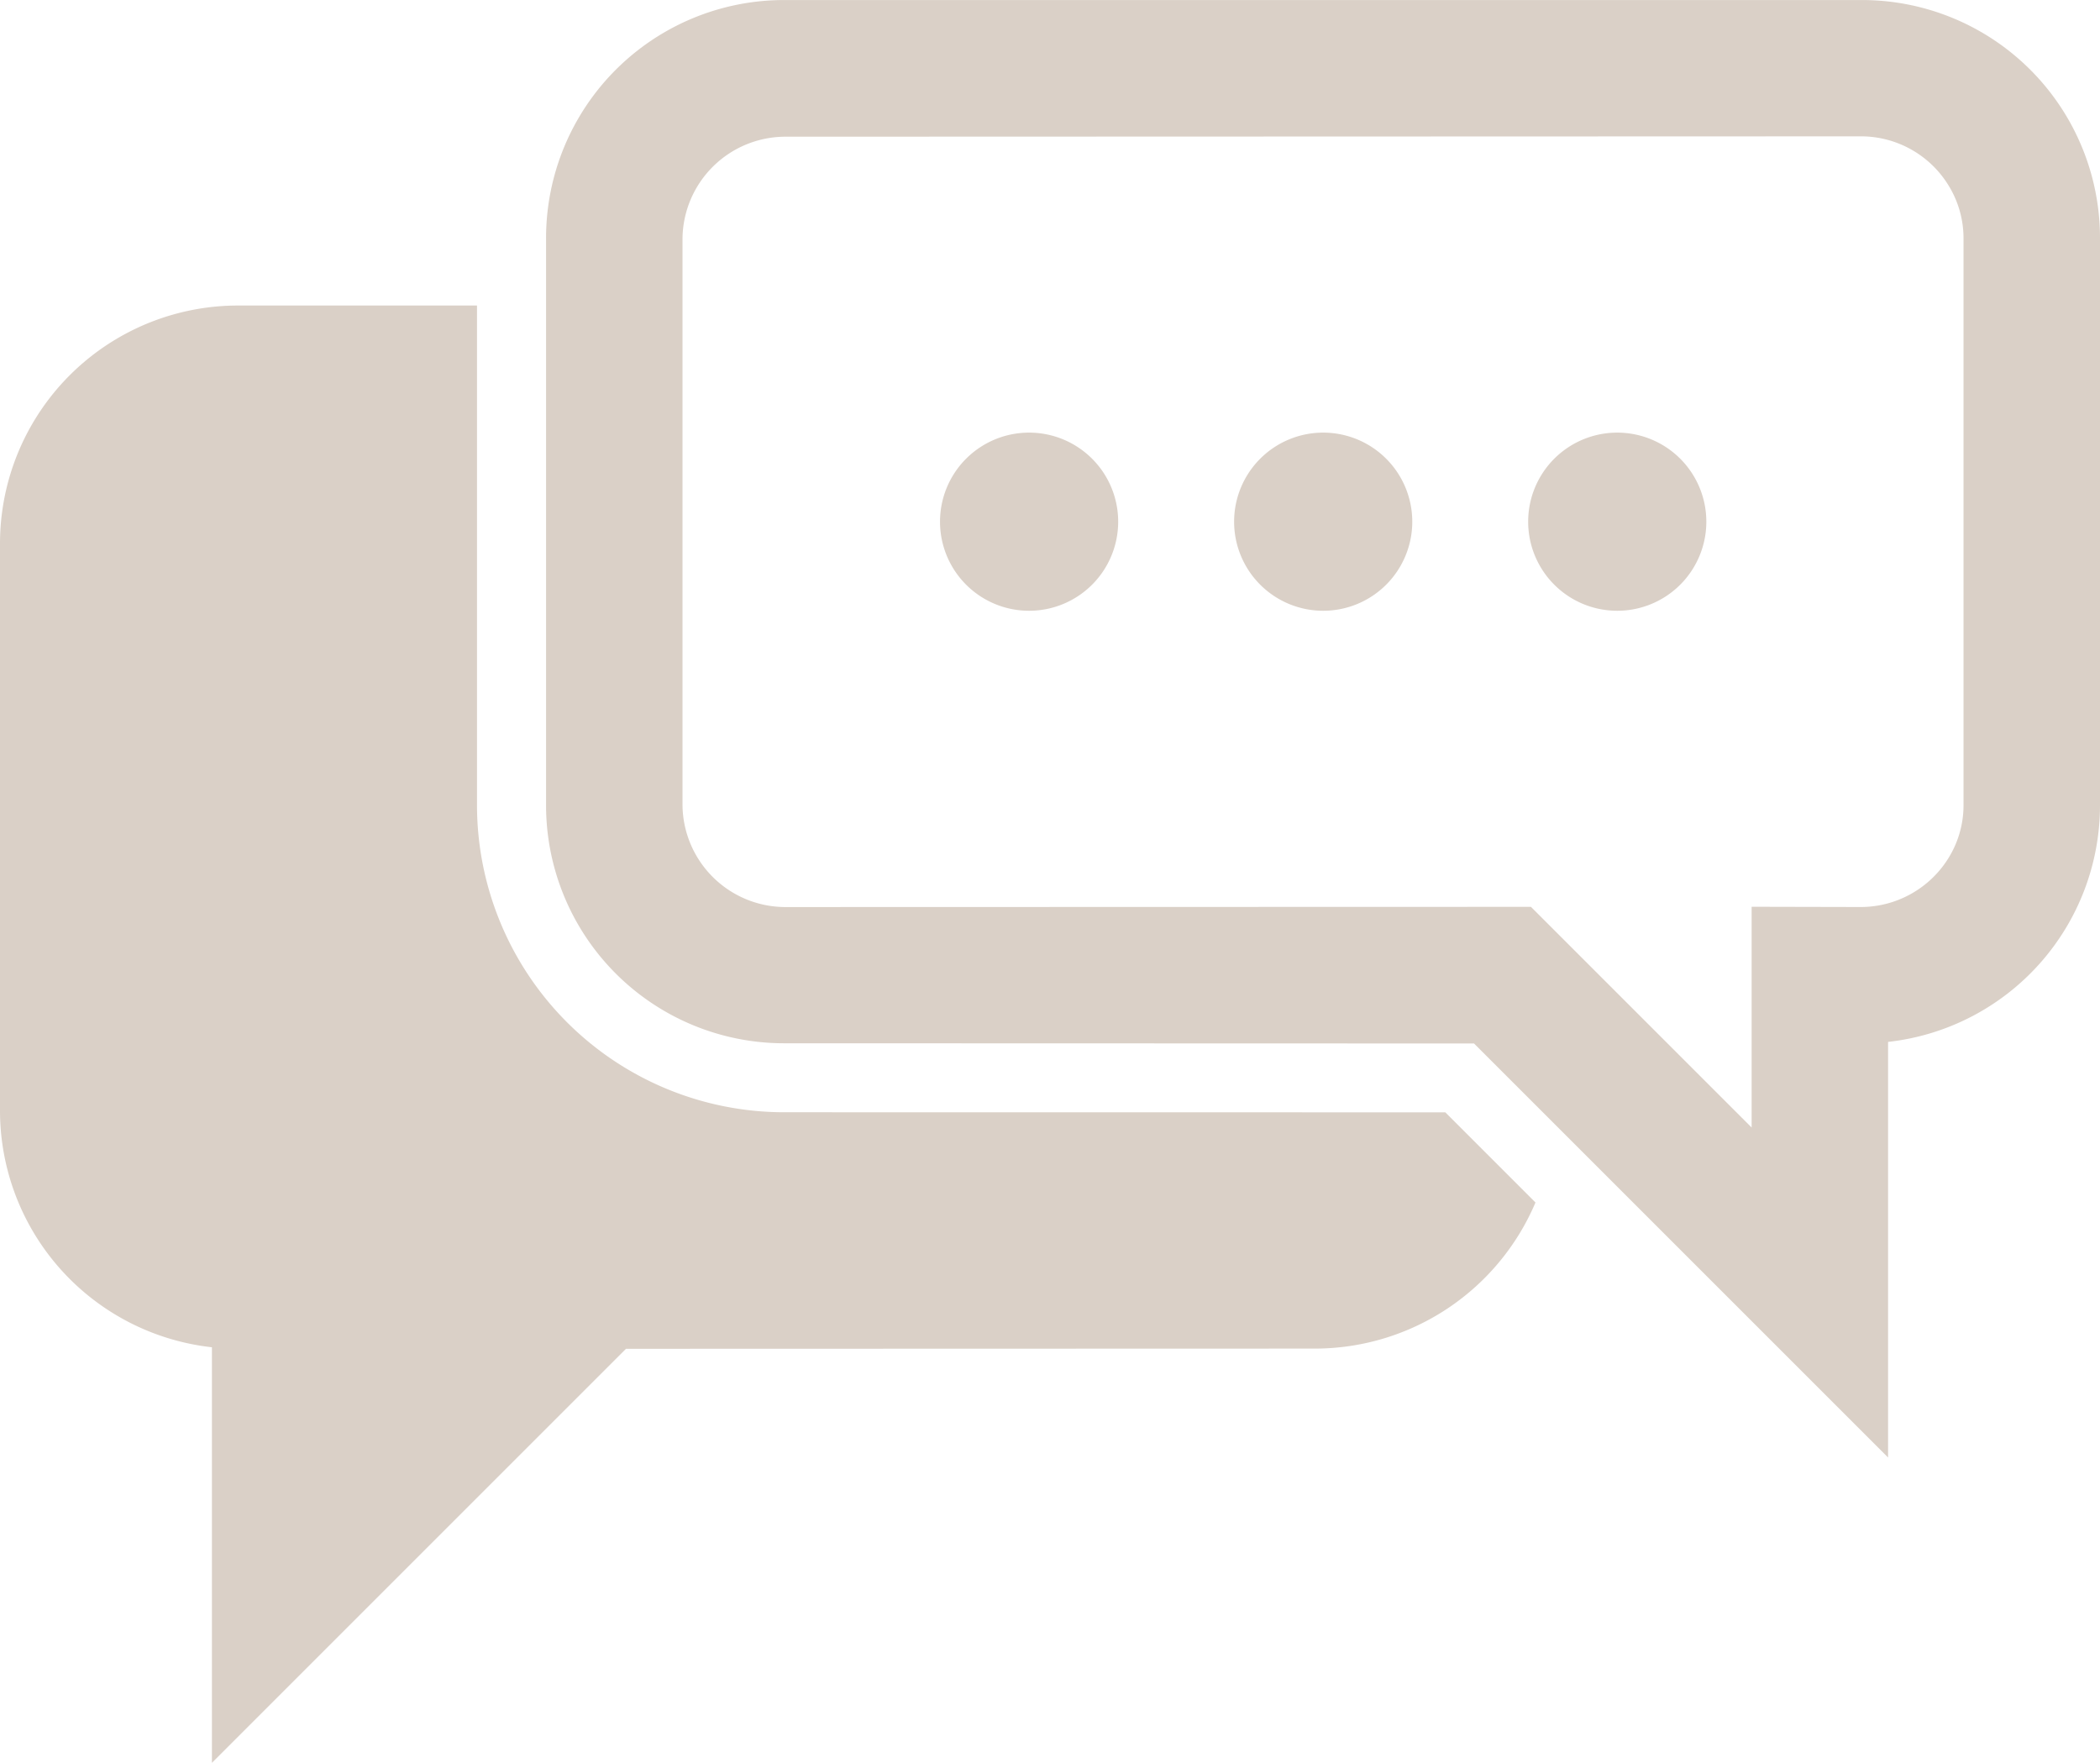 <?xml version="1.0" encoding="UTF-8"?>
<svg xmlns="http://www.w3.org/2000/svg" xmlns:xlink="http://www.w3.org/1999/xlink" width="52.24" height="43.856" viewBox="0 0 52.24 43.856">
  <defs>
    <clipPath id="a">
      <rect width="52.24" height="43.856" fill="#dad0c7"></rect>
    </clipPath>
  </defs>
  <g clip-path="url(#a)">
    <path d="M46.315,0A5.921,5.921,0,0,1,52.24,5.924V20.032a5.925,5.925,0,0,1-5.272,5.888V36.259l-10.3-10.3-17.16-.005a5.921,5.921,0,0,1-5.924-5.925V5.924A5.921,5.921,0,0,1,19.511,0ZM25.6,10.762a2.216,2.216,0,1,1-2.216,2.216A2.216,2.216,0,0,1,25.6,10.762m7.315,0A2.216,2.216,0,1,1,30.7,12.978a2.216,2.216,0,0,1,2.216-2.216m7.315,0a2.216,2.216,0,1,1-2.216,2.216,2.216,2.216,0,0,1,2.216-2.216M5.924,7.6A5.922,5.922,0,0,0,0,13.52V27.628a5.925,5.925,0,0,0,5.272,5.889V43.855l10.3-10.3,17.16-.005a5.964,5.964,0,0,0,5.465-3.635l-2.243-2.243L19.51,27.67a7.644,7.644,0,0,1-7.644-7.638V7.6Zm13.587-4.2a2.563,2.563,0,0,0-2.533,2.534V20.032a2.563,2.563,0,0,0,2.534,2.533l18.572-.005,5.49,5.49V22.558l2.742.006a2.569,2.569,0,0,0,2.129-1.177,2.491,2.491,0,0,0,.4-1.356V5.924a2.506,2.506,0,0,0-.4-1.355,2.556,2.556,0,0,0-2.13-1.178Z" transform="translate(0 0.001)" fill="#dad0c7"></path>
  </g>
</svg>
